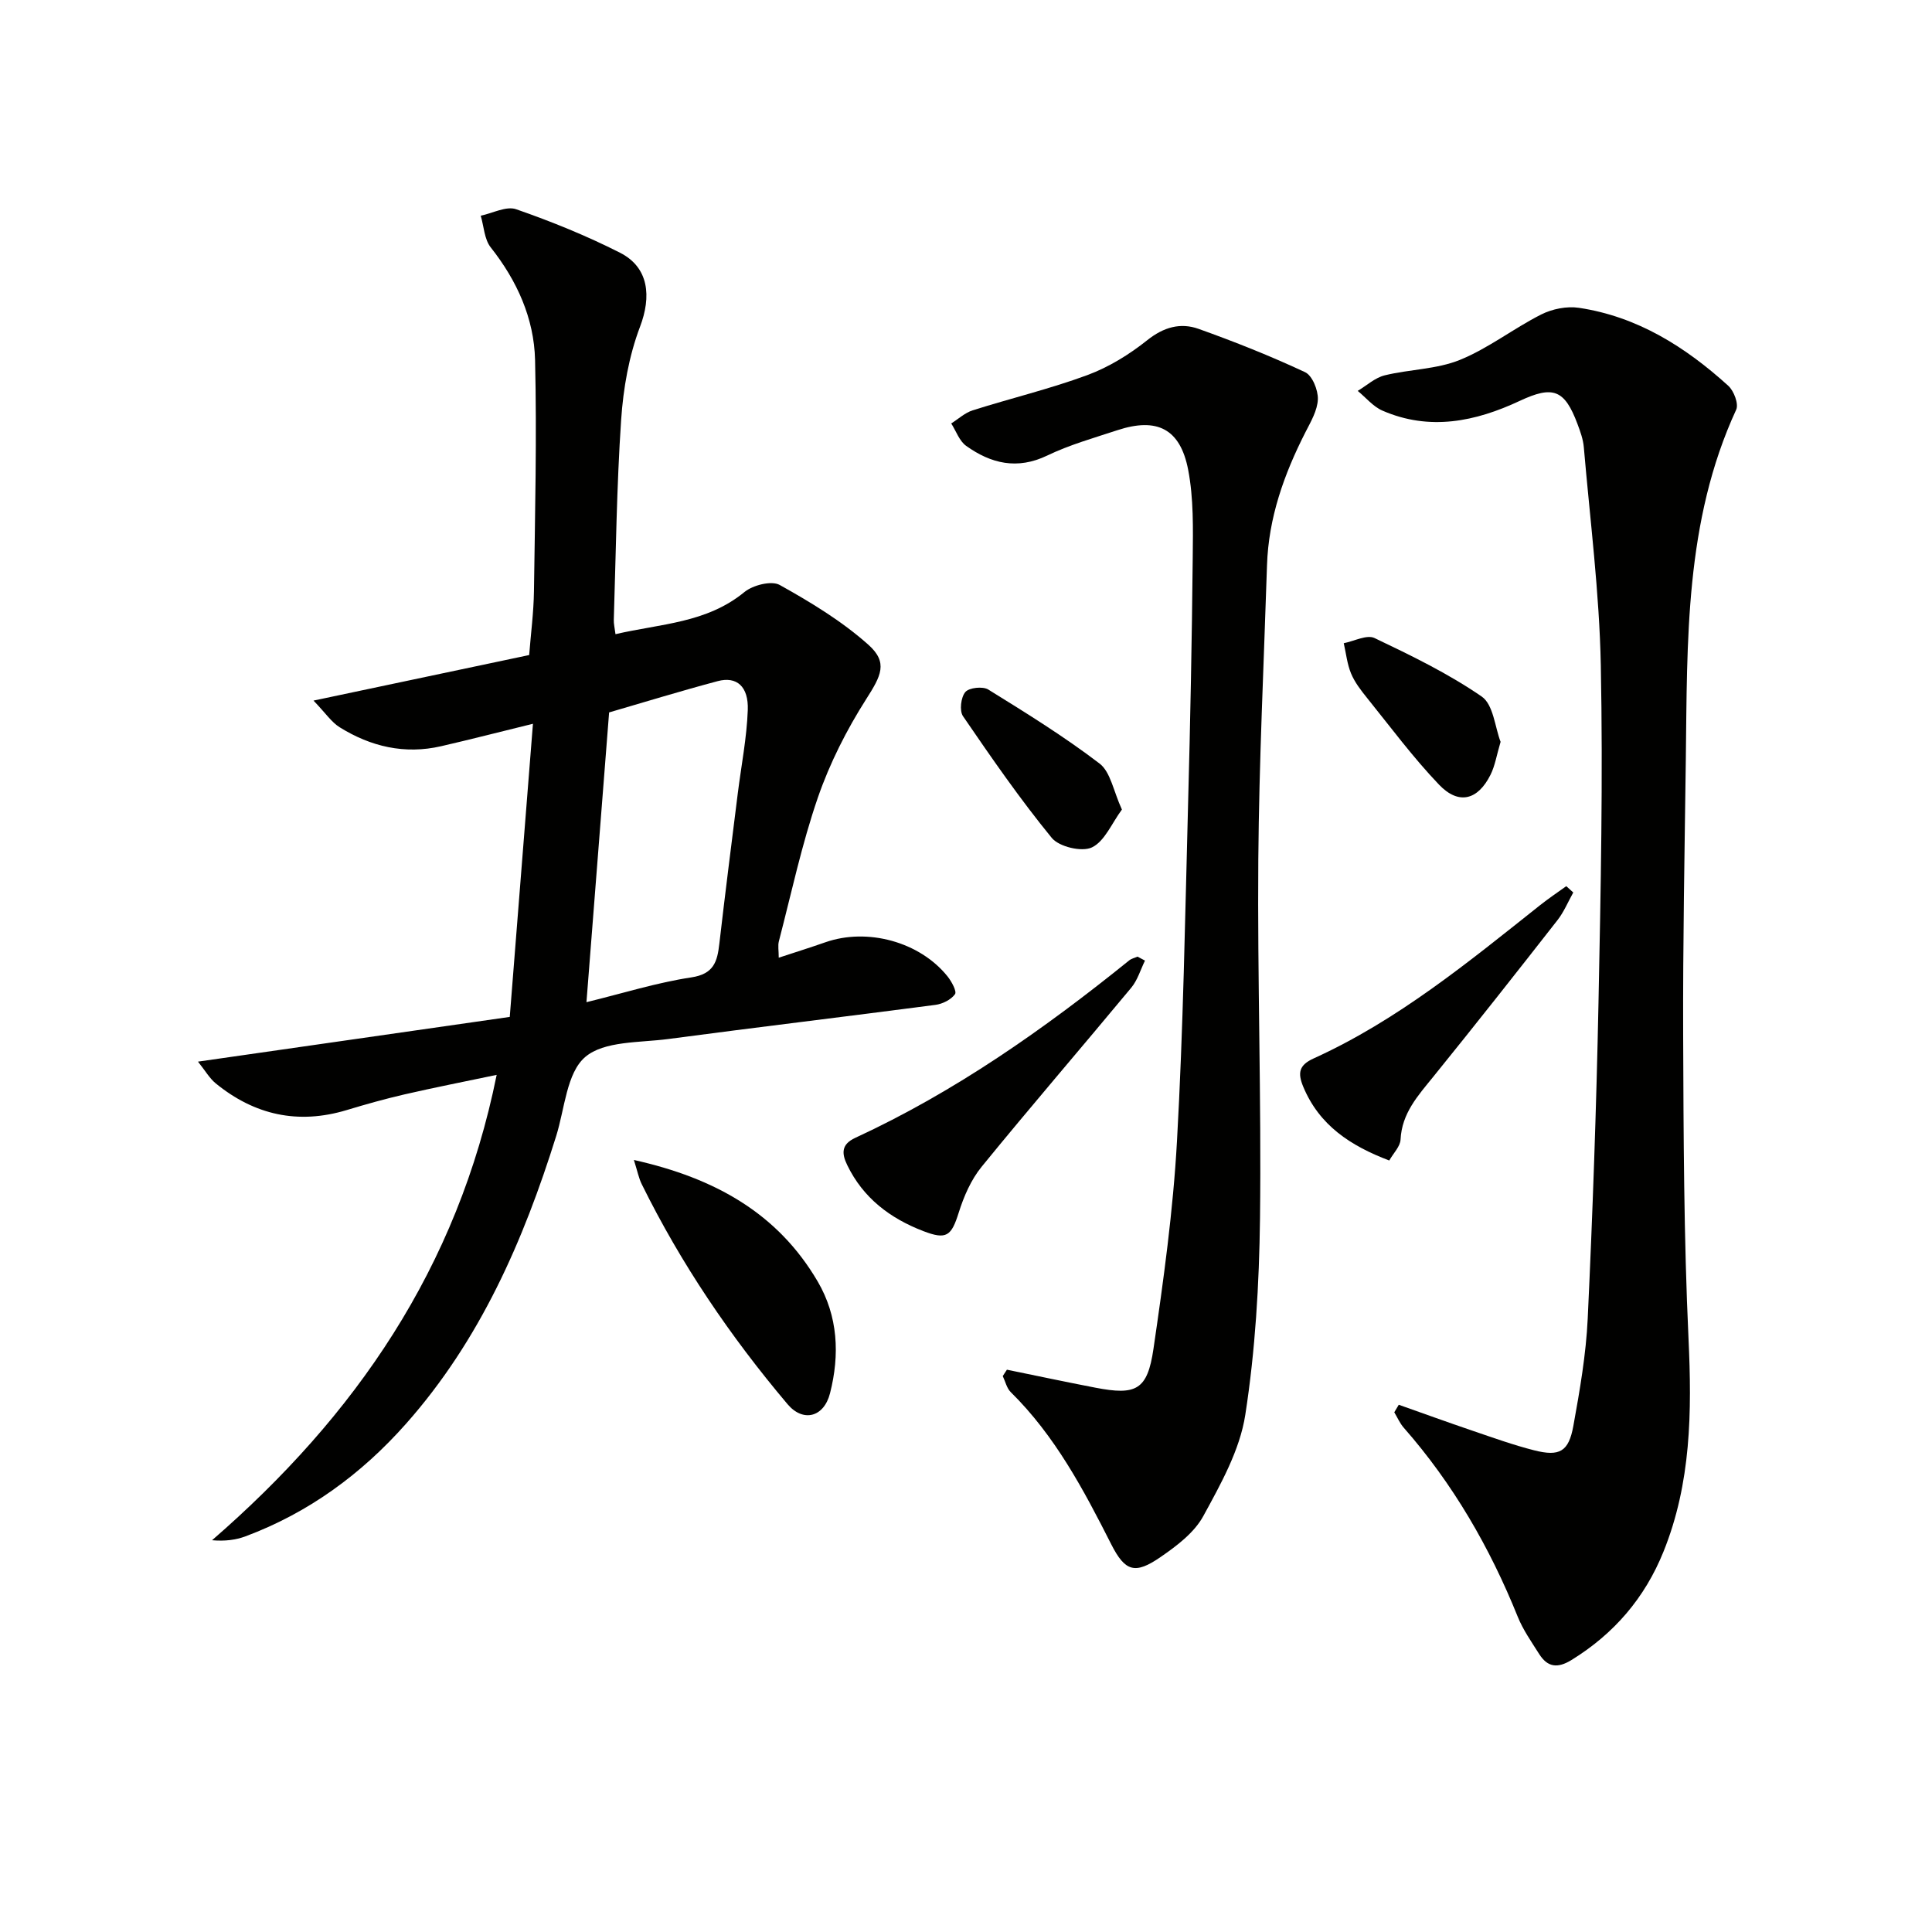 <svg enable-background="new 0 0 400 400" viewBox="0 0 400 400" xmlns="http://www.w3.org/2000/svg"><g fill="#010100"><path d="m102.83 222.54c-6.87 1.44-12.99 2.64-19.07 4.04-4.03.93-8.02 2.05-11.98 3.25-10.05 3.03-19.07 1.04-27.12-5.53-1.29-1.06-2.17-2.63-3.67-4.5 22.14-3.18 43.36-6.22 64.55-9.26 1.63-20.58 3.18-40.26 4.8-60.69-6.95 1.7-12.97 3.26-19.03 4.65-7.54 1.73-14.55.08-20.99-3.93-1.69-1.05-2.89-2.9-5.41-5.52 15.72-3.32 30-6.33 44.65-9.43.34-4.39.93-8.81.99-13.23.22-15.95.61-31.92.23-47.86-.21-8.63-3.73-16.41-9.18-23.31-1.33-1.68-1.41-4.34-2.07-6.56 2.46-.51 5.29-2.05 7.33-1.34 7.33 2.55 14.58 5.49 21.5 9 6.03 3.06 6.52 9.1 4.15 15.33-2.3 6.06-3.47 12.77-3.91 19.28-.93 13.77-1.08 27.6-1.52 41.41-.03.8.18 1.61.35 2.96 9.3-2.17 18.86-2.28 26.69-8.72 1.76-1.44 5.61-2.42 7.31-1.47 6.44 3.59 12.88 7.49 18.35 12.37 4.16 3.71 2.61 6.47-.44 11.26-4.05 6.36-7.55 13.27-10.01 20.39-3.34 9.69-5.48 19.79-8.07 29.74-.24.91-.03 1.93-.03 3.41 3.44-1.13 6.56-2.11 9.65-3.19 8.7-3.05 19.52-.11 25.28 7.04.85 1.06 1.98 3.13 1.56 3.71-.82 1.14-2.58 2.02-4.06 2.21-18.43 2.42-36.9 4.62-55.33 7.07-5.91.78-13.27.37-17.18 3.73-3.84 3.3-4.23 10.69-5.99 16.33-6.8 21.75-15.8 42.35-31.13 59.63-9.21 10.38-20.13 18.39-33.2 23.27-2.02.75-4.22 1.04-6.93.81 29.66-25.73 50.84-56.32 58.93-96.35zm18.59-15.05c7.58-1.85 14.55-4.05 21.7-5.13 4.68-.7 5.39-3.28 5.81-6.96 1.2-10.39 2.52-20.76 3.82-31.14.72-5.75 1.86-11.48 2.07-17.25.18-4.91-2.31-7.03-6.22-5.99-7.66 2.04-15.24 4.37-22.49 6.48-1.56 19.89-3.09 39.52-4.69 59.99z"/><path d="m289.6 290.84c5.07 1.79 10.13 3.63 15.22 5.36 4.24 1.44 8.47 2.97 12.8 4.07 5.28 1.34 7.16.29 8.13-5.07 1.33-7.34 2.62-14.77 2.97-22.2 1.02-21.77 1.79-43.57 2.23-65.36.47-23.31.94-46.63.48-69.93-.3-15.07-2.23-30.1-3.52-45.14-.14-1.62-.73-3.24-1.31-4.79-2.67-7.15-5.08-8-11.96-4.78-9.18 4.3-18.65 6.26-28.41 2.02-1.94-.84-3.43-2.7-5.13-4.09 1.86-1.11 3.58-2.73 5.59-3.22 5.14-1.26 10.73-1.24 15.55-3.19 5.91-2.4 11.11-6.51 16.85-9.41 2.28-1.15 5.31-1.76 7.81-1.38 12.1 1.81 22.05 8.09 30.92 16.14 1.16 1.05 2.19 3.76 1.64 4.95-10.68 23.16-10.11 47.88-10.43 72.49-.25 18.98-.62 37.96-.55 56.94.08 20.98.14 41.98 1.11 62.92.7 15.1.56 29.88-5.19 44.1-3.86 9.56-10.22 16.98-19.03 22.41-2.89 1.78-4.96 1.52-6.7-1.23-1.59-2.52-3.35-5.01-4.45-7.75-5.77-14.31-13.38-27.49-23.59-39.11-.81-.92-1.31-2.12-1.96-3.19.3-.53.61-1.05.93-1.56z"/><path d="m208.47 283.58c6.12 1.25 12.22 2.55 18.35 3.73 8.4 1.62 10.74.49 11.99-8.03 2.09-14.27 4.07-28.62 4.87-43 1.3-23.25 1.68-46.55 2.3-69.83.46-16.97.79-33.94.96-50.92.06-6.09.2-12.32-.94-18.25-1.64-8.55-6.48-10.9-14.66-8.21-4.89 1.61-9.9 3.02-14.51 5.24-6.23 3-11.66 1.67-16.8-2-1.41-1.01-2.08-3.06-3.09-4.64 1.47-.92 2.83-2.2 4.43-2.71 7.89-2.5 15.98-4.43 23.73-7.29 4.44-1.64 8.71-4.27 12.43-7.24 3.4-2.71 6.88-3.68 10.63-2.34 7.47 2.67 14.87 5.61 22.05 8.97 1.49.7 2.7 3.7 2.64 5.59-.08 2.32-1.47 4.68-2.59 6.87-4.42 8.68-7.63 17.69-7.94 27.53-.65 20.28-1.64 40.55-1.8 60.84-.2 24.8.65 49.61.35 74.41-.17 13.58-.97 27.26-3.05 40.65-1.13 7.28-5.07 14.31-8.69 20.94-1.88 3.45-5.52 6.19-8.88 8.5-5.22 3.59-7.29 3.04-10.18-2.66-5.73-11.32-11.63-22.46-20.8-31.5-.84-.82-1.12-2.21-1.66-3.33.28-.44.57-.88.86-1.32z"/><path d="m237.06 198.88c-.93 1.89-1.54 4.05-2.85 5.62-10.28 12.39-20.8 24.58-30.97 37.06-2.19 2.68-3.69 6.14-4.74 9.48-1.53 4.87-2.52 5.7-7.33 3.85-6.9-2.65-12.47-6.86-15.77-13.69-1.18-2.43-1.21-4.29 1.67-5.62 20.64-9.54 39.08-22.49 56.69-36.72.48-.39 1.16-.54 1.74-.8.52.27 1.04.54 1.56.82z"/><path d="m131.24 240.16c16.85 3.76 29.8 11.08 38.05 25.15 4.22 7.2 4.59 15.17 2.56 23.14-1.27 5-5.58 6.07-8.79 2.28-11.83-14-22.07-29.08-30.19-45.55-.62-1.24-.88-2.66-1.63-5.02z"/><path d="m325.73 184.78c-1.08 1.92-1.93 4.02-3.28 5.74-8.5 10.87-17.04 21.71-25.73 32.44-3.16 3.9-6.48 7.52-6.75 12.97-.07 1.45-1.48 2.82-2.34 4.34-8.03-3.05-14.48-7.27-17.81-15.28-1.17-2.83-.91-4.46 2.15-5.85 17.43-7.91 32.08-19.98 46.91-31.75 1.74-1.38 3.59-2.62 5.4-3.92.49.43.97.87 1.45 1.31z"/><path d="m310.68 153.59c-.82 2.77-1.15 4.94-2.08 6.81-2.63 5.27-6.6 6.31-10.67 2.05-5.38-5.63-10.05-11.94-14.95-18.02-1.25-1.55-2.51-3.19-3.26-5-.81-1.96-1.03-4.16-1.51-6.26 2.15-.42 4.78-1.83 6.37-1.07 7.61 3.63 15.28 7.35 22.19 12.11 2.43 1.67 2.75 6.39 3.91 9.38z"/><path d="m232.28 167.61c-2.11 2.85-3.58 6.59-6.22 7.84-2.09.99-6.8-.13-8.31-1.98-6.57-8.03-12.5-16.61-18.37-25.19-.77-1.12-.44-3.92.48-5 .78-.92 3.62-1.22 4.75-.52 7.85 4.86 15.73 9.74 23.05 15.33 2.28 1.75 2.86 5.71 4.62 9.52z"/></g></svg>